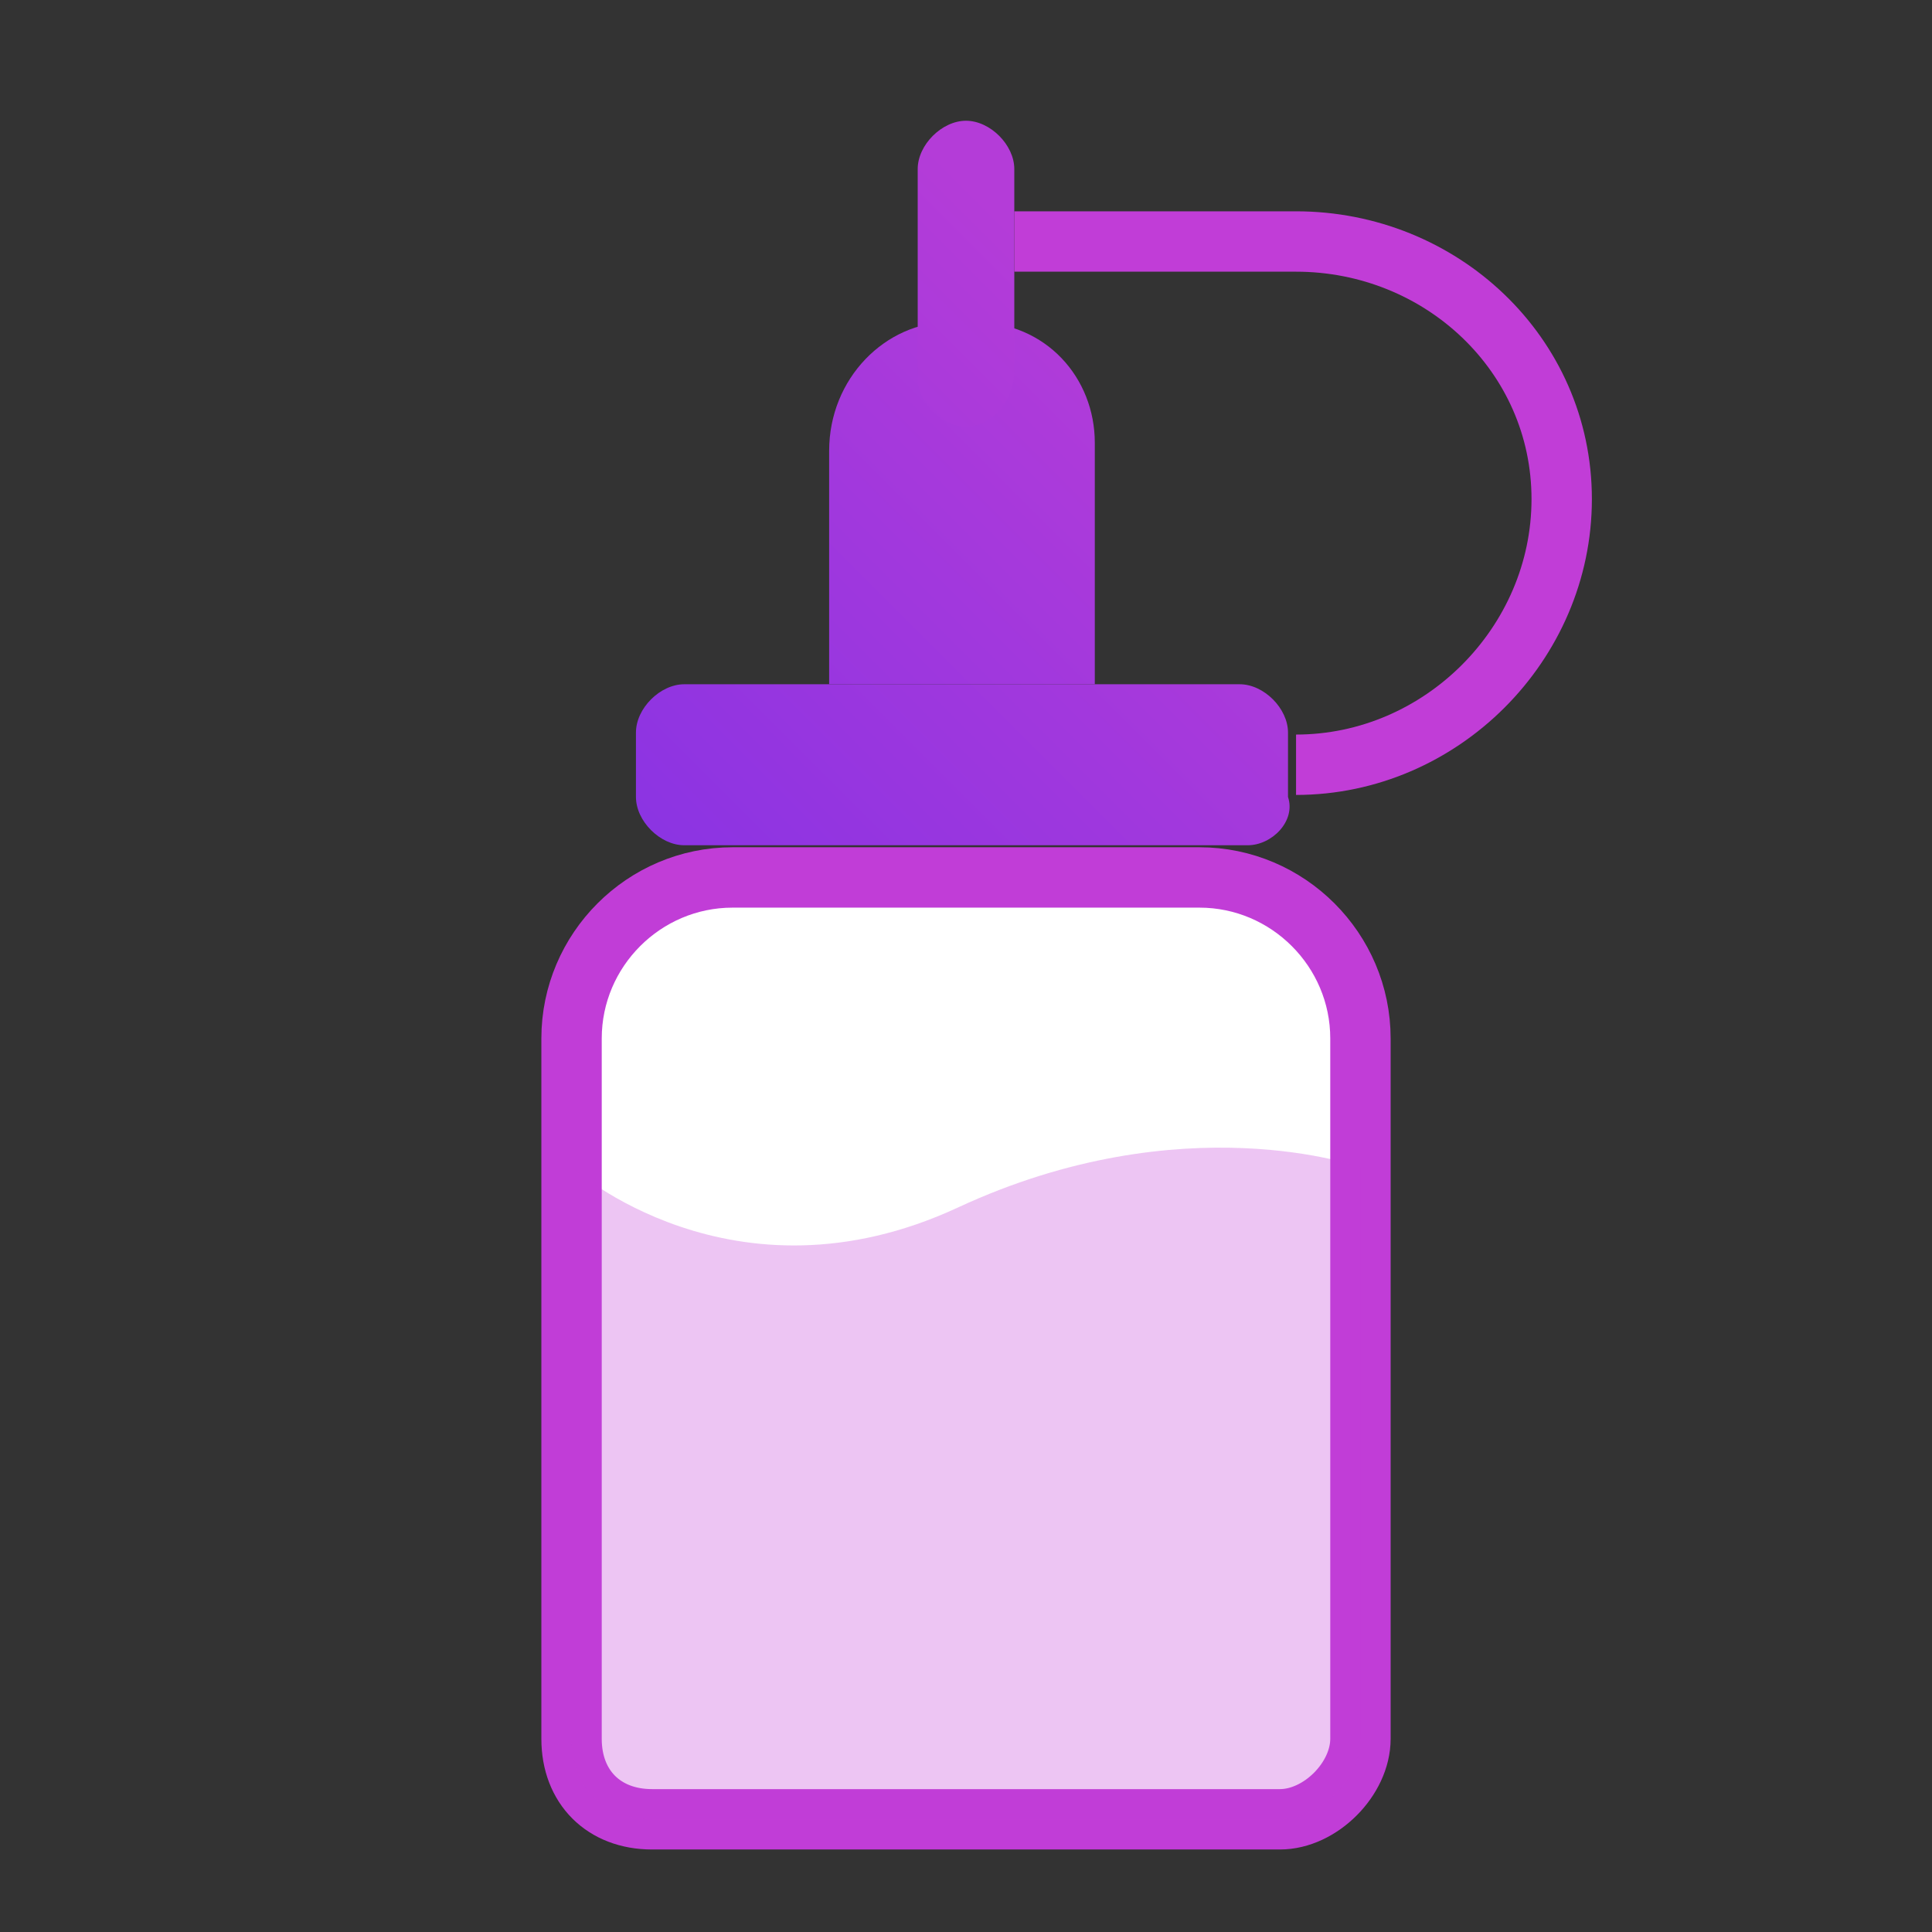 <?xml version="1.0" encoding="utf-8"?>
<!-- Generator: Adobe Illustrator 24.3.0, SVG Export Plug-In . SVG Version: 6.00 Build 0)  -->
<svg version="1.1" id="Слой_1" xmlns="http://www.w3.org/2000/svg" xmlns:xlink="http://www.w3.org/1999/xlink" x="0px" y="0px"
	 viewBox="0 0 24 24" style="enable-background:new 0 0 24 24;" xml:space="preserve">
<rect x="0" y="0" width="24" height="24" fill="#333333" stroke="none"/>
<style type="text/css">
	.st0{fill:#FFFFFF;stroke:#C13DD7;stroke-width:0.75;stroke-miterlimit:10;}
	.st1{fill:none;stroke:#C13DD7;stroke-width:0.75;stroke-linejoin:round;stroke-miterlimit:10;}
	.st2{opacity:0.3;fill:#C13DD7;}
	.st3{fill:url(#SVGID_1_);}
	.st4{fill:url(#SVGID_2_);}
	.st5{fill:url(#SVGID_3_);}
</style>
<g>
	<path class="st0" d="M15.9,22.6H8.1c-0.6,0-1-0.4-1-1v-8.7c0-1.1,0.9-2,2-2h5.8c1.1,0,2,0.9,2,2v8.7C16.9,22.1,16.4,22.6,15.9,22.6
		z"/>
	<path class="st1" d="M16.1,9.5c1.8,0,3.3-1.5,3.3-3.3S17.9,3,16.1,3h-3.5"/>
	<path class="st2" d="M15.9,22.6H8.1c-0.6,0-1-0.4-1-1v-7.1c0,0,2,1.8,4.8,0.5s5-0.5,5-0.5v7.1C16.9,22.1,16.4,22.6,15.9,22.6z"/>
	<g>
		<linearGradient id="SVGID_1_" gradientUnits="userSpaceOnUse" x1="9.239" y1="12.285" x2="15.838" y2="5.685">
			<stop  offset="0" style="stop-color:#8933E3"/>
			<stop  offset="1" style="stop-color:#B43CD8"/>
		</linearGradient>
		<path class="st3" d="M15.5,10.5H8.5c-0.3,0-0.6-0.3-0.6-0.6V9.1c0-0.3,0.3-0.6,0.6-0.6h6.9c0.3,0,0.6,0.3,0.6,0.6v0.8
			C16.1,10.2,15.8,10.5,15.5,10.5z"/>
		<linearGradient id="SVGID_2_" gradientUnits="userSpaceOnUse" x1="7.846" y1="10.893" x2="14.446" y2="4.293">
			<stop  offset="0" style="stop-color:#8933E3"/>
			<stop  offset="1" style="stop-color:#B43CD8"/>
		</linearGradient>
		<path class="st4" d="M13.7,8.5h-3.4V5.6C10.3,4.7,11,4,11.8,4h0.3c0.9,0,1.5,0.7,1.5,1.5V8.5z"/>
		<linearGradient id="SVGID_3_" gradientUnits="userSpaceOnUse" x1="5.916" y1="9.466" x2="12.582" y2="2.8">
			<stop  offset="0" style="stop-color:#8933E3"/>
			<stop  offset="1" style="stop-color:#B43CD8"/>
		</linearGradient>
		<path class="st5" d="M12,5.3L12,5.3c-0.3,0-0.6-0.3-0.6-0.6V2.1c0-0.3,0.3-0.6,0.6-0.6h0c0.3,0,0.6,0.3,0.6,0.6v2.5
			C12.6,5,12.3,5.3,12,5.3z"/>
	</g>
</g>
</svg>

